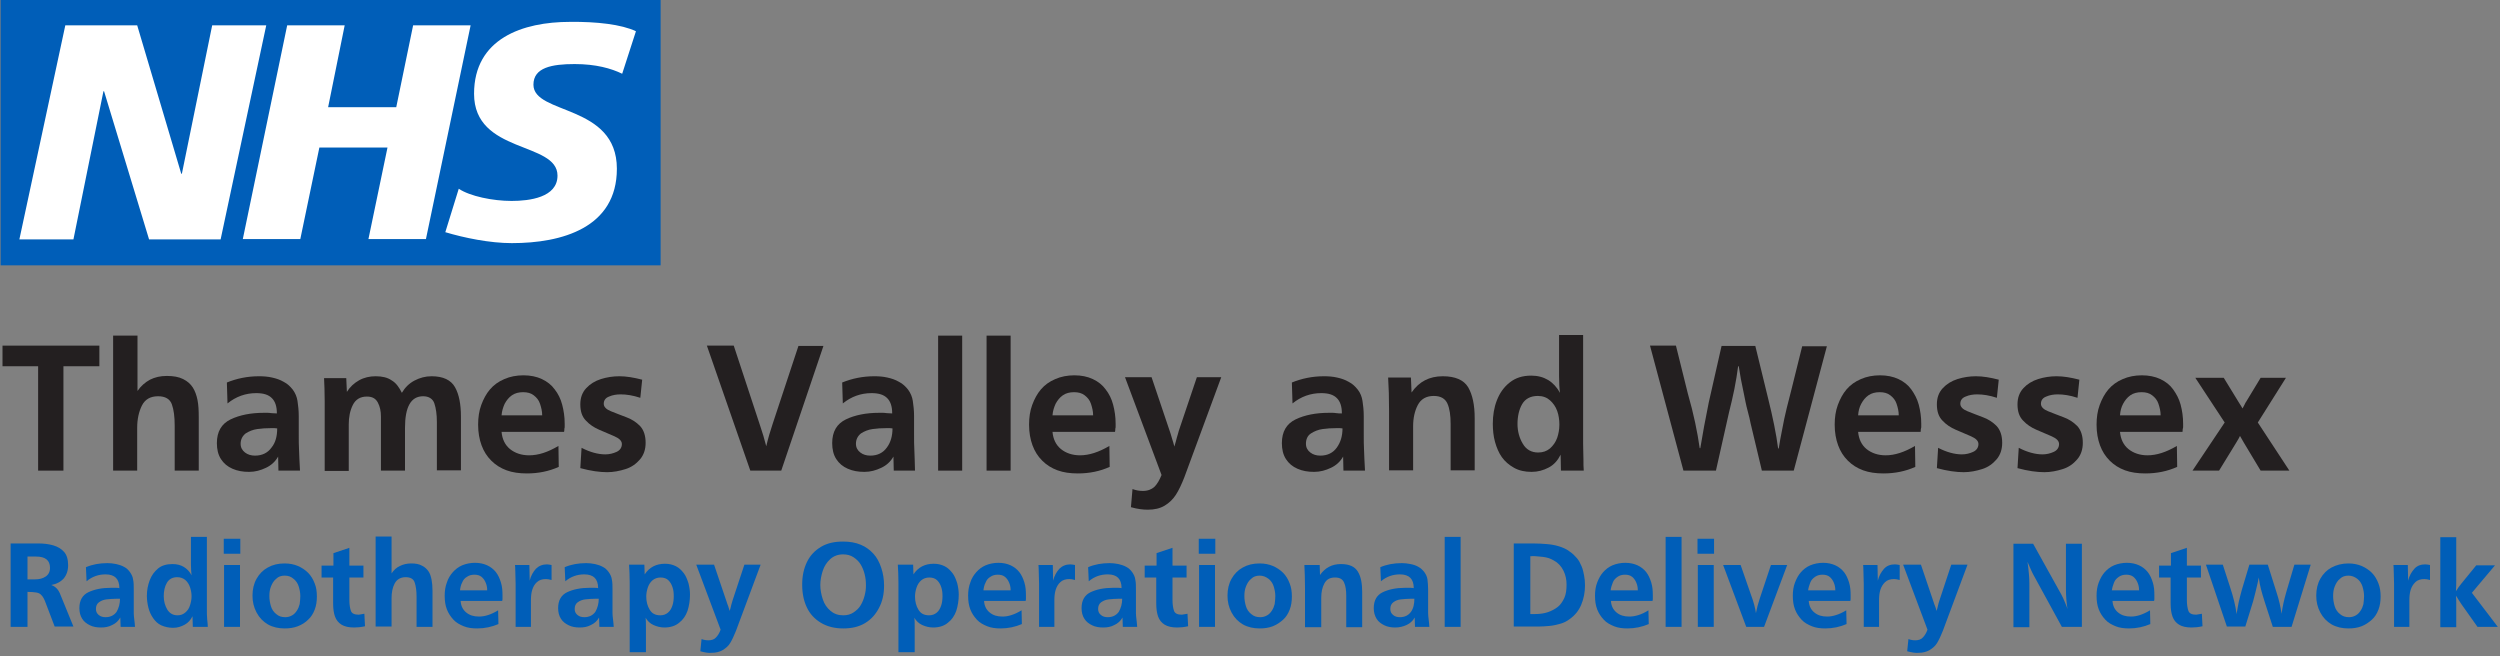<?xml version="1.0" encoding="utf-8"?>
<!-- Generator: Adobe Illustrator 26.0.2, SVG Export Plug-In . SVG Version: 6.00 Build 0)  -->
<svg version="1.1" id="Layer_3" xmlns="http://www.w3.org/2000/svg" xmlns:xlink="http://www.w3.org/1999/xlink" x="0px" y="0px"
	 viewBox="0 0 800 210" style="enable-background:new 0 0 800 210;" xml:space="preserve">
<rect x="0" y="0" width="800" height="210" fill="#808080" stroke="none"/>
<style type="text/css">
	.st0{fill:#FFFFFF;}
	.st1{fill:#005EB8;}
	.st2{fill:#231F20;}
</style>
<g>
	<rect x="2.7" y="2.8" class="st0" width="203.3" height="78.7"/>
	<g>
		<path class="st1" d="M203.5,10l-4.4,13.6c-3.5-1.7-8.4-3.1-15.2-3.1c-7.3,0-13.2,1.1-13.2,6.6c0,9.7,26.7,6.1,26.7,26.9
			c0,18.9-17.6,23.8-33.6,23.8c-7.1,0-15.3-1.7-21.3-3.5l4.3-13.9c3.6,2.4,10.9,3.9,16.9,3.9c5.7,0,14.7-1.1,14.7-8.1
			c0-11-26.7-6.9-26.7-26.2c0-17.7,15.6-23,30.7-23C190.9,6.9,198.9,7.8,203.5,10 M150.6,8.1l-14.3,68.4h-18.4l6.1-29.3h-21.8
			l-6.1,29.3H77.7L91.9,8.1h18.4L105,34.3h21.8l5.4-26.2H150.6z M85.2,8.1L70.6,76.6H47.7L33.3,29.2h-0.2l-9.6,47.4H6.2L20.9,8.1h23
			l14.1,47.5h0.2l9.7-47.5H85.2z M211.4-0.1H0.2v85h211.2V-0.1z"/>
	</g>
</g>
<g>
	<path class="st2" d="M20.3,150.6h-8.1v-33.4H0.8v-6.6h31v6.6H20.3V150.6z"/>
	<path class="st2" d="M63.6,150.6h-7.7v-14.4c0-2.9-0.3-5.1-0.9-6.8s-2.1-2.6-4.4-2.6c-2.5,0-4.2,1-5.2,3s-1.5,4.4-1.5,7.1v1.5v12.2
		h-7.7v-43.2H44v17.7c1.1-1.6,2.5-2.8,4-3.6c1.6-0.8,3.3-1.2,5.4-1.2c2.1,0,3.8,0.3,5.2,1c1.4,0.7,2.4,1.6,3.1,2.7s1.2,2.5,1.5,4
		c0.3,1.5,0.4,3.3,0.4,5.4V150.6z"/>
	<path class="st2" d="M96,150.6h-6.9l-0.1-4.5c-0.9,1.6-2.2,2.8-3.9,3.6c-1.7,0.8-3.4,1.3-5.4,1.3c-2,0-3.7-0.3-5.3-1
		s-2.8-1.7-3.7-3.1c-0.9-1.4-1.3-3.1-1.3-5.1c0-3.7,1.5-6.2,4.4-7.6c2.9-1.4,6.5-2.1,10.6-2.1c0.6,0,1,0,1.2,0s0.6,0,1.2,0.1
		c0.6,0,1.2,0.1,1.8,0.1c0-2.2-0.5-3.8-1.6-4.9c-1.1-1.1-2.7-1.6-5-1.6c-3.4,0-6.5,1.1-9.2,3.3l-0.2-6.7c3.2-1.3,6.6-2,10.3-2
		c1.4,0,2.8,0.1,4.1,0.4c1.4,0.3,2.6,0.7,3.8,1.4c1.2,0.6,2.1,1.5,2.9,2.5c0.8,1.1,1.3,2.3,1.5,3.6c0.2,1.4,0.4,3,0.4,4.8
		c0,1.9,0,3.9,0,5.8c0,2,0,3.7,0.1,5.3S95.8,148,96,150.6z M88.7,137.1c-0.2,0-0.5-0.1-0.9-0.1h-0.9c-1.7,0-3.2,0.1-4.6,0.3
		c-1.4,0.2-2.6,0.7-3.7,1.4c-1,0.8-1.6,1.9-1.6,3.3c0,1.2,0.5,2.1,1.4,2.8c0.9,0.7,2,1,3.2,1c2.3,0,4.1-0.9,5.3-2.6
		C88.2,141.6,88.7,139.5,88.7,137.1z"/>
	<path class="st2" d="M110.8,120.9l0.2,4.5c1-1.6,2.3-2.8,3.9-3.7c1.6-0.9,3.4-1.3,5.3-1.3c2.1,0,3.8,0.4,5.1,1.3
		c1.4,0.8,2.4,2.2,3.3,4c1-1.7,2.3-3,4-3.9c1.7-0.9,3.5-1.4,5.5-1.4c3.7,0,6.2,1.2,7.5,3.5c1.3,2.3,1.9,5.5,1.9,9.4v17.2h-7.7v-14.4
		V135c0-2.4-0.3-4.4-0.8-5.9s-1.8-2.3-3.6-2.3c-3.9,0-5.8,3.4-5.8,10.1v13.7h-7.7v-15.2v-2.1c0-1.7-0.3-3.2-1-4.5
		c-0.7-1.3-1.8-1.9-3.5-1.9c-2.1,0-3.6,0.9-4.5,2.7c-0.9,1.8-1.3,3.9-1.3,6.2v14.9h-7.7v-22.4c0-2.7-0.1-5.1-0.2-7.3H110.8z"/>
	<path class="st2" d="M178.7,142.7l0.1,6.7c-3.1,1.4-6.5,2.1-10.2,2.1c-2.4,0-4.6-0.3-6.5-1c-1.9-0.7-3.5-1.7-4.9-3.1
		s-2.4-3-3.1-4.9s-1.1-4.1-1.1-6.6c0-2.3,0.3-4.4,1-6.3c0.7-1.9,1.6-3.6,2.8-5s2.7-2.5,4.6-3.3c1.8-0.8,3.9-1.2,6.1-1.2
		c2.2,0,4.2,0.4,5.9,1.2c1.7,0.8,3.1,1.9,4.1,3.3c1.1,1.4,1.9,3,2.4,4.9s0.8,3.9,0.8,6.1c0,0.4,0,0.7,0,0.9c0,0.2,0,0.4-0.1,0.7
		c0,0.3,0,0.6-0.1,1h-20c0.2,2.3,1.1,4.2,2.7,5.5c1.6,1.3,3.7,2,6.1,2C172.3,145.7,175.3,144.7,178.7,142.7z M173.5,132.9
		c0-1.3-0.3-2.5-0.7-3.7s-1.1-2-2-2.7s-2-1-3.4-1c-1.4,0-2.6,0.3-3.6,1c-1,0.7-1.7,1.6-2.3,2.7c-0.5,1.1-0.9,2.3-1,3.7H173.5z"/>
	<path class="st2" d="M185.7,149.8l0.4-6.5c2.7,1.4,5.3,2.1,7.6,2.1c1.3,0,2.5-0.3,3.6-0.8c1.1-0.5,1.7-1.4,1.7-2.5
		c0-1-0.8-1.8-2.4-2.5c-1.6-0.7-3.2-1.4-4.9-2.1c-1.6-0.7-3-1.6-4.2-2.9c-1.2-1.2-1.8-2.9-1.8-5.2c0-2.1,0.6-3.8,1.9-5.2
		c1.2-1.3,2.8-2.3,4.7-2.9c1.9-0.6,3.9-0.9,5.9-0.9c2.2,0,4.6,0.4,7.3,1.1l-0.6,5.8c-2.4-0.8-4.5-1.1-6.3-1.1
		c-1.3,0-2.6,0.2-3.7,0.7c-1.1,0.4-1.7,1.2-1.7,2.3c0,1,0.8,1.8,2.3,2.4c1.6,0.6,3.2,1.3,4.9,1.9c1.7,0.6,3.2,1.6,4.4,2.8
		c1.2,1.3,1.8,3.1,1.8,5.4c0,2.1-0.6,3.9-1.8,5.3c-1.2,1.4-2.7,2.5-4.6,3.1s-3.9,1-5.9,1C191.9,151.1,189,150.7,185.7,149.8z"/>
	<path class="st2" d="M250,150.6h-9.9l-13.9-40h8.6l8.5,25.8c0.7,2,1.3,4.1,1.9,6.4c0.6-2.6,1.3-4.9,2-7l8.3-25.1h8L250,150.6z"/>
	<path class="st2" d="M292.8,150.6H286l-0.1-4.5c-0.9,1.6-2.2,2.8-3.9,3.6c-1.7,0.8-3.4,1.3-5.4,1.3c-2,0-3.7-0.3-5.3-1
		s-2.8-1.7-3.7-3.1c-0.9-1.4-1.3-3.1-1.3-5.1c0-3.7,1.5-6.2,4.4-7.6c2.9-1.4,6.5-2.1,10.6-2.1c0.6,0,1,0,1.2,0s0.6,0,1.2,0.1
		c0.6,0,1.2,0.1,1.8,0.1c0-2.2-0.5-3.8-1.6-4.9c-1.1-1.1-2.7-1.6-5-1.6c-3.4,0-6.5,1.1-9.2,3.3l-0.2-6.7c3.2-1.3,6.6-2,10.3-2
		c1.4,0,2.8,0.1,4.1,0.4c1.4,0.3,2.6,0.7,3.8,1.4c1.2,0.6,2.1,1.5,2.9,2.5c0.8,1.1,1.3,2.3,1.5,3.6c0.2,1.4,0.4,3,0.4,4.8
		c0,1.9,0,3.9,0,5.8c0,2,0,3.7,0.1,5.3S292.7,148,292.8,150.6z M285.6,137.1c-0.2,0-0.5-0.1-0.9-0.1h-0.9c-1.7,0-3.2,0.1-4.6,0.3
		c-1.4,0.2-2.6,0.7-3.7,1.4c-1,0.8-1.6,1.9-1.6,3.3c0,1.2,0.5,2.1,1.4,2.8c0.9,0.7,2,1,3.2,1c2.3,0,4.1-0.9,5.3-2.6
		C285,141.6,285.6,139.5,285.6,137.1z"/>
	<path class="st2" d="M307.9,150.6h-7.7v-43.2h7.7V150.6z"/>
	<path class="st2" d="M323.4,150.6h-7.7v-43.2h7.7V150.6z"/>
	<path class="st2" d="M355,142.7l0.1,6.7c-3.1,1.4-6.5,2.1-10.2,2.1c-2.4,0-4.6-0.3-6.5-1c-1.9-0.7-3.5-1.7-4.9-3.1s-2.4-3-3.1-4.9
		s-1.1-4.1-1.1-6.6c0-2.3,0.3-4.4,1-6.3c0.7-1.9,1.6-3.6,2.8-5s2.7-2.5,4.6-3.3c1.8-0.8,3.9-1.2,6.1-1.2c2.2,0,4.2,0.4,5.9,1.2
		c1.7,0.8,3.1,1.9,4.1,3.3c1.1,1.4,1.9,3,2.4,4.9s0.8,3.9,0.8,6.1c0,0.4,0,0.7,0,0.9c0,0.2,0,0.4-0.1,0.7c0,0.3,0,0.6-0.1,1h-20
		c0.2,2.3,1.1,4.2,2.7,5.5c1.6,1.3,3.7,2,6.1,2C348.5,145.7,351.6,144.7,355,142.7z M349.8,132.9c0-1.3-0.3-2.5-0.7-3.7
		s-1.1-2-2-2.7s-2-1-3.4-1c-1.4,0-2.6,0.3-3.6,1c-1,0.7-1.7,1.6-2.3,2.7c-0.5,1.1-0.9,2.3-1,3.7H349.8z"/>
	<path class="st2" d="M361.9,162.3l0.5-5.8c1.1,0.4,2.2,0.6,3.3,0.6c1.6,0,2.8-0.5,3.7-1.3c0.9-0.9,1.6-2.1,2.3-3.8l-11.7-31.3h8.5
		l6.1,18.1c0.1,0.4,0.3,1,0.5,1.7c0.2,0.7,0.5,1.5,0.7,2.4c0.3-1.1,0.6-2,0.8-2.9c0.2-0.8,0.5-1.5,0.6-2.1l5.8-17.2h7.8L379,152.7
		c-0.9,2.3-1.8,4.2-2.7,5.6s-2.1,2.6-3.6,3.5c-1.5,0.9-3.3,1.3-5.4,1.3C365.8,163.1,364,162.9,361.9,162.3z"/>
	<path class="st2" d="M436.8,150.6h-6.9l-0.1-4.5c-0.9,1.6-2.2,2.8-3.9,3.6s-3.4,1.3-5.4,1.3c-2,0-3.7-0.3-5.3-1s-2.8-1.7-3.7-3.1
		s-1.3-3.1-1.3-5.1c0-3.7,1.5-6.2,4.4-7.6s6.5-2.1,10.6-2.1c0.6,0,1,0,1.2,0s0.6,0,1.2,0.1s1.2,0.1,1.8,0.1c0-2.2-0.5-3.8-1.6-4.9
		s-2.7-1.6-5-1.6c-3.4,0-6.5,1.1-9.2,3.3l-0.2-6.7c3.2-1.3,6.6-2,10.3-2c1.4,0,2.8,0.1,4.1,0.4c1.4,0.3,2.6,0.7,3.8,1.4
		c1.2,0.6,2.1,1.5,2.9,2.5s1.3,2.3,1.5,3.6s0.4,3,0.4,4.8c0,1.9,0,3.9,0,5.8s0,3.7,0.1,5.3S436.6,148,436.8,150.6z M429.6,137.1
		c-0.2,0-0.5-0.1-0.9-0.1h-0.9c-1.7,0-3.2,0.1-4.6,0.3s-2.6,0.7-3.7,1.4s-1.6,1.9-1.6,3.3c0,1.2,0.5,2.1,1.4,2.8s2,1,3.2,1
		c2.3,0,4.1-0.9,5.3-2.6S429.6,139.5,429.6,137.1z"/>
	<path class="st2" d="M451.5,120.9l0.2,4.7c2.4-3.5,5.7-5.2,10-5.2c4,0,6.7,1.2,8.1,3.5c1.4,2.4,2.1,5.7,2.1,9.9v16.7h-7.7v-14.9
		c0-2.6-0.3-4.8-1-6.4s-2.1-2.5-4.4-2.5c-2.4,0-4.1,1-5.1,2.9s-1.5,4.2-1.5,6.8v14.1h-7.7v-18.9c0-4.2-0.1-7.8-0.3-10.8H451.5z"/>
	<path class="st2" d="M506.8,150.6h-7.3l-0.1-5.1c-0.9,1.8-2.1,3.2-3.8,4.1s-3.5,1.4-5.5,1.4c-2.1,0-4-0.4-5.6-1.3s-2.9-2-3.9-3.4
		s-1.7-3.1-2.2-4.9s-0.7-3.8-0.7-5.8c0-2.7,0.4-5.2,1.3-7.5s2.2-4.2,4.1-5.7s4.1-2.2,6.9-2.2c2.1,0,3.9,0.5,5.4,1.4
		c1.5,0.9,2.8,2.3,3.8,4.1c-0.2-1.4-0.3-3.2-0.3-5.3v-13.2h7.7V142c0,1.9,0.1,3.6,0.1,5S506.7,149.6,506.8,150.6z M499,135.9
		c0-1.5-0.2-3-0.7-4.4s-1.3-2.5-2.3-3.4c-1-0.9-2.3-1.4-3.9-1.4c-2.3,0-4,0.9-5,2.6s-1.5,3.9-1.5,6.4c0,2.3,0.6,4.5,1.7,6.3
		c1.1,1.9,2.8,2.8,4.9,2.8c1.5,0,2.7-0.4,3.8-1.3c1-0.9,1.8-2,2.3-3.4C498.7,138.9,499,137.5,499,135.9z"/>
	<path class="st2" d="M574,150.6h-10.2l-3.6-15.1c-0.2-1-0.5-2.4-1-4.2s-0.8-3.6-1.2-5.5s-0.7-3.4-0.9-4.4c-0.2-1.1-0.4-2.5-0.7-4.2
		h-0.2c-0.3,2.3-0.7,4.8-1.2,7.3c-0.5,2.5-1.1,5-1.7,7.4l-4.2,18.7h-10.4l-10.7-40h8.3l3.8,15.3c1.9,6.6,3.1,12.5,3.8,17.5h0.2
		c0.3-1.9,0.7-4.2,1.2-6.9c0.5-2.7,1-5.3,1.5-7.7l4.1-18.1h10.8l4,16.4c1.6,6.4,2.7,11.8,3.3,16.4h0.2c0.3-1.8,0.6-3.8,1.1-6.1
		c0.4-2.2,0.9-4.6,1.5-7c0.6-2.4,1.1-4.4,1.5-5.9l3.4-13.7h7.9L574,150.6z"/>
	<path class="st2" d="M612.8,142.7l0.1,6.7c-3.1,1.4-6.5,2.1-10.2,2.1c-2.4,0-4.6-0.3-6.5-1c-1.9-0.7-3.5-1.7-4.9-3.1
		s-2.4-3-3.1-4.9s-1.1-4.1-1.1-6.6c0-2.3,0.3-4.4,1-6.3s1.6-3.6,2.8-5s2.7-2.5,4.6-3.3c1.8-0.8,3.9-1.2,6.1-1.2
		c2.2,0,4.2,0.4,5.9,1.2c1.7,0.8,3.1,1.9,4.1,3.3s1.9,3,2.4,4.9s0.8,3.9,0.8,6.1c0,0.4,0,0.7,0,0.9s0,0.4-0.1,0.7s0,0.6-0.1,1h-20
		c0.2,2.3,1.1,4.2,2.7,5.5s3.7,2,6.1,2C606.3,145.7,609.4,144.7,612.8,142.7z M607.6,132.9c0-1.3-0.3-2.5-0.7-3.7s-1.1-2-2-2.7
		s-2-1-3.4-1c-1.4,0-2.6,0.3-3.6,1s-1.7,1.6-2.3,2.7s-0.9,2.3-1,3.7H607.6z"/>
	<path class="st2" d="M619.8,149.8l0.4-6.5c2.7,1.4,5.3,2.1,7.6,2.1c1.3,0,2.5-0.3,3.6-0.8c1.1-0.5,1.7-1.4,1.7-2.5
		c0-1-0.8-1.8-2.4-2.5s-3.2-1.4-4.9-2.1c-1.6-0.7-3-1.6-4.2-2.9c-1.2-1.2-1.8-2.9-1.8-5.2c0-2.1,0.6-3.8,1.9-5.2
		c1.2-1.3,2.8-2.3,4.7-2.9s3.9-0.9,5.9-0.9c2.2,0,4.6,0.4,7.3,1.1l-0.6,5.8c-2.4-0.8-4.5-1.1-6.3-1.1c-1.3,0-2.6,0.2-3.7,0.7
		c-1.1,0.4-1.7,1.2-1.7,2.3c0,1,0.8,1.8,2.3,2.4c1.6,0.6,3.2,1.3,4.9,1.9c1.7,0.6,3.2,1.6,4.4,2.8c1.2,1.3,1.8,3.1,1.8,5.4
		c0,2.1-0.6,3.9-1.8,5.3s-2.7,2.5-4.6,3.1s-3.9,1-5.9,1C626,151.1,623.1,150.7,619.8,149.8z"/>
	<path class="st2" d="M645.6,149.8l0.4-6.5c2.7,1.4,5.3,2.1,7.6,2.1c1.3,0,2.5-0.3,3.6-0.8c1.1-0.5,1.7-1.4,1.7-2.5
		c0-1-0.8-1.8-2.4-2.5s-3.2-1.4-4.9-2.1c-1.6-0.7-3-1.6-4.2-2.9c-1.2-1.2-1.8-2.9-1.8-5.2c0-2.1,0.6-3.8,1.9-5.2
		c1.2-1.3,2.8-2.3,4.7-2.9s3.9-0.9,5.9-0.9c2.2,0,4.6,0.4,7.3,1.1l-0.6,5.8c-2.4-0.8-4.5-1.1-6.3-1.1c-1.3,0-2.6,0.2-3.7,0.7
		c-1.1,0.4-1.7,1.2-1.7,2.3c0,1,0.8,1.8,2.3,2.4c1.6,0.6,3.2,1.3,4.9,1.9c1.7,0.6,3.2,1.6,4.4,2.8c1.2,1.3,1.8,3.1,1.8,5.4
		c0,2.1-0.6,3.9-1.8,5.3s-2.7,2.5-4.6,3.1s-3.9,1-5.9,1C651.8,151.1,648.9,150.7,645.6,149.8z"/>
	<path class="st2" d="M696.6,142.7l0.1,6.7c-3.1,1.4-6.5,2.1-10.2,2.1c-2.4,0-4.6-0.3-6.5-1c-1.9-0.7-3.5-1.7-4.9-3.1
		s-2.4-3-3.1-4.9s-1.1-4.1-1.1-6.6c0-2.3,0.3-4.4,1-6.3s1.6-3.6,2.8-5s2.7-2.5,4.6-3.3c1.8-0.8,3.9-1.2,6.1-1.2
		c2.2,0,4.2,0.4,5.9,1.2c1.7,0.8,3.1,1.9,4.1,3.3s1.9,3,2.4,4.9s0.8,3.9,0.8,6.1c0,0.4,0,0.7,0,0.9s0,0.4-0.1,0.7s0,0.6-0.1,1h-20
		c0.2,2.3,1.1,4.2,2.7,5.5s3.7,2,6.1,2C690.1,145.7,693.2,144.7,696.6,142.7z M691.4,132.9c0-1.3-0.3-2.5-0.7-3.7s-1.1-2-2-2.7
		s-2-1-3.4-1c-1.4,0-2.6,0.3-3.6,1s-1.7,1.6-2.3,2.7s-0.9,2.3-1,3.7H691.4z"/>
	<path class="st2" d="M732.6,150.6h-9.2l-5.4-9c-0.1-0.2-0.3-0.5-0.4-0.7s-0.3-0.5-0.4-0.7s-0.3-0.5-0.4-0.7
		c-0.2,0.4-0.6,1.2-1.3,2.3l-5.4,8.8h-8.5l10.3-15.4l-9.4-14.3h9.1l4.9,8c0.5,0.8,0.9,1.4,1.1,1.8c0.3-0.6,0.6-1,0.7-1.3
		s0.3-0.6,0.5-0.9l4.6-7.6h8.1l-9,14.3L732.6,150.6z"/>
	<path class="st1" d="M8.9,200.6H3.4v-26.7h8.8c1.8,0,3.4,0.2,4.8,0.6s2.6,1.1,3.5,2.1s1.3,2.5,1.3,4.3c0,1.7-0.5,3.1-1.4,4.2
		c-1,1.1-2.3,1.8-4,2.1c0.9,0.3,1.5,0.8,2,1.4s0.9,1.5,1.3,2.6l3.8,9.3h-6l-2.9-7.6c-0.4-1.1-0.8-1.9-1.3-2.4
		c-0.4-0.5-1-0.8-1.7-0.9c-0.7-0.1-1.6-0.2-2.8-0.2V200.6z M8.8,185.4h2.4c1.4,0,2.5-0.3,3.4-0.9c0.9-0.6,1.4-1.5,1.4-2.8
		c0-2.4-1.5-3.6-4.4-3.6H8.8V185.4z"/>
	<path class="st1" d="M43.2,200.6h-4.6l-0.1-3c-0.6,1.1-1.5,1.9-2.6,2.4c-1.1,0.6-2.3,0.8-3.6,0.8c-1.3,0-2.5-0.2-3.5-0.7
		c-1-0.5-1.9-1.1-2.5-2.1c-0.6-0.9-0.9-2.1-0.9-3.4c0-2.5,1-4.2,2.9-5.1c1.9-0.9,4.3-1.4,7.1-1.4c0.4,0,0.7,0,0.8,0s0.4,0,0.8,0
		c0.4,0,0.8,0,1.2,0.1c0-1.5-0.4-2.6-1.1-3.3c-0.7-0.7-1.8-1.1-3.3-1.1c-2.3,0-4.3,0.7-6.1,2.2l-0.2-4.5c2.1-0.9,4.4-1.3,6.9-1.3
		c0.9,0,1.8,0.1,2.8,0.3c0.9,0.2,1.8,0.5,2.5,0.9c0.8,0.4,1.4,1,1.9,1.7c0.5,0.7,0.9,1.5,1,2.4c0.2,0.9,0.2,2,0.2,3.2
		c0,1.3,0,2.6,0,3.9c0,1.3,0,2.5,0,3.6S43.1,198.9,43.2,200.6z M38.4,191.6c-0.1,0-0.3,0-0.6,0h-0.6c-1.1,0-2.1,0.1-3.1,0.2
		c-0.9,0.1-1.7,0.4-2.4,0.9c-0.7,0.5-1,1.2-1,2.2c0,0.8,0.3,1.4,0.9,1.9c0.6,0.5,1.3,0.7,2.2,0.7c1.5,0,2.7-0.6,3.5-1.7
		C38,194.6,38.4,193.2,38.4,191.6z"/>
	<path class="st1" d="M66.5,200.6h-4.8l-0.1-3.4c-0.6,1.2-1.4,2.1-2.5,2.7c-1.1,0.6-2.3,1-3.7,1c-1.4,0-2.7-0.3-3.8-0.8
		s-1.9-1.3-2.6-2.3s-1.2-2.1-1.5-3.3c-0.3-1.2-0.5-2.5-0.5-3.8c0-1.8,0.3-3.4,0.9-5s1.5-2.8,2.7-3.8s2.8-1.4,4.6-1.4
		c1.4,0,2.6,0.3,3.6,0.9c1,0.6,1.9,1.5,2.5,2.7c-0.1-1-0.2-2.1-0.2-3.5v-8.8h5.1v23c0,1.3,0,2.4,0.1,3.4S66.5,200,66.5,200.6z
		 M61.3,190.8c0-1-0.2-2-0.5-2.9c-0.3-0.9-0.8-1.7-1.5-2.3c-0.7-0.6-1.6-0.9-2.6-0.9c-1.5,0-2.6,0.6-3.3,1.8c-0.7,1.2-1,2.6-1,4.3
		c0,1.6,0.4,3,1.1,4.2s1.8,1.9,3.3,1.9c1,0,1.8-0.3,2.5-0.9c0.7-0.6,1.2-1.3,1.5-2.3C61.1,192.8,61.3,191.8,61.3,190.8z"/>
	<path class="st1" d="M76.9,177.2h-5.3v-4.8h5.3V177.2z M76.8,200.6h-5.1v-19.8h5.1V200.6z"/>
	<path class="st1" d="M101.4,190.9c0,1.5-0.2,2.9-0.7,4.2c-0.5,1.3-1.2,2.4-2.1,3.2c-0.9,0.9-2,1.6-3.3,2.1
		c-1.3,0.5-2.7,0.7-4.2,0.7c-2,0-3.8-0.4-5.4-1.3c-1.5-0.9-2.7-2.1-3.6-3.8s-1.3-3.4-1.3-5.4s0.4-3.8,1.3-5.4s2.1-2.8,3.6-3.6
		c1.6-0.9,3.3-1.3,5.4-1.3c1.6,0,3,0.3,4.2,0.8s2.4,1.3,3.3,2.2s1.6,2.1,2.1,3.4C101.2,187.9,101.4,189.3,101.4,190.9z M96.1,190.8
		c0-1.1-0.2-2.1-0.5-3.1c-0.3-1-0.9-1.9-1.7-2.5c-0.8-0.7-1.7-1-2.8-1c-1.1,0-2,0.3-2.7,1c-0.8,0.6-1.3,1.5-1.7,2.5
		c-0.4,1-0.5,2-0.5,3.1c0,1.1,0.2,2.2,0.5,3.2c0.3,1,0.9,1.9,1.7,2.5c0.8,0.7,1.7,1,2.9,1c0.8,0,1.5-0.2,2.2-0.6s1.1-0.9,1.5-1.5
		c0.4-0.6,0.7-1.3,0.9-2.1C96,192.3,96.1,191.6,96.1,190.8z"/>
	<path class="st1" d="M116.6,196.4l0.2,4c-1.3,0.3-2.5,0.4-3.5,0.4c-1.7,0-3-0.3-4-0.9s-1.7-1.5-2.1-2.6s-0.6-2.5-0.6-4.2v-8.3h-3.7
		v-3.8h3.8v-4l5.1-1.7v5.7h4.5v3.8h-4.5v7.2c0,1.5,0.2,2.7,0.5,3.5s1.1,1.2,2.5,1.2C115.3,196.6,115.9,196.5,116.6,196.4z"/>
	<path class="st1" d="M138.4,200.6h-5.1V191c0-1.9-0.2-3.4-0.6-4.6s-1.4-1.7-2.9-1.7c-1.6,0-2.8,0.7-3.5,2s-1,2.9-1,4.7v1v8.1h-5.1
		v-28.8h5.1v11.8c0.7-1.1,1.6-1.9,2.7-2.4c1-0.5,2.2-0.8,3.6-0.8c1.4,0,2.5,0.2,3.4,0.7c0.9,0.4,1.6,1.1,2.1,1.8s0.8,1.7,1,2.7
		c0.2,1,0.3,2.2,0.3,3.6V200.6z"/>
	<path class="st1" d="M159.4,195.3l0.1,4.4c-2.1,0.9-4.4,1.4-6.8,1.4c-1.6,0-3.1-0.2-4.3-0.7s-2.4-1.1-3.3-2.1s-1.6-2-2.1-3.3
		s-0.7-2.7-0.7-4.4c0-1.5,0.2-2.9,0.7-4.2c0.4-1.3,1.1-2.4,1.9-3.3s1.8-1.7,3-2.2c1.2-0.5,2.6-0.8,4.1-0.8c1.5,0,2.8,0.3,3.9,0.8
		s2.1,1.3,2.8,2.2c0.7,0.9,1.2,2,1.6,3.3s0.5,2.6,0.5,4.1c0,0.3,0,0.5,0,0.6c0,0.1,0,0.3,0,0.5c0,0.2,0,0.4-0.1,0.7h-13.3
		c0.1,1.6,0.7,2.8,1.8,3.7c1.1,0.9,2.4,1.3,4.1,1.3C155.1,197.3,157.1,196.7,159.4,195.3z M155.9,188.8c0-0.9-0.2-1.7-0.5-2.4
		s-0.7-1.3-1.3-1.8s-1.4-0.7-2.3-0.7c-0.9,0-1.7,0.2-2.4,0.7c-0.7,0.4-1.2,1-1.5,1.8c-0.4,0.7-0.6,1.6-0.7,2.5H155.9z"/>
	<path class="st1" d="M170.2,200.6H165v-13.8c-0.1-3.3-0.1-5.3-0.2-6h4.6l0.1,5c0.4-1.6,1.1-2.8,2-3.8c0.9-0.9,2.1-1.4,3.5-1.4
		c0.4,0,0.9,0.1,1.5,0.2v4.8c-0.7-0.2-1.3-0.3-1.8-0.3c-1.2,0-2.2,0.3-2.9,1c-0.7,0.6-1.2,1.5-1.5,2.5c-0.3,1-0.4,2.1-0.4,3.3v0.4
		V200.6z"/>
	<path class="st1" d="M196.4,200.6h-4.6l-0.1-3c-0.6,1.1-1.5,1.9-2.6,2.4c-1.1,0.6-2.3,0.8-3.6,0.8c-1.3,0-2.5-0.2-3.5-0.7
		c-1-0.5-1.9-1.1-2.5-2.1c-0.6-0.9-0.9-2.1-0.9-3.4c0-2.5,1-4.2,2.9-5.1c1.9-0.9,4.3-1.4,7.1-1.4c0.4,0,0.7,0,0.8,0s0.4,0,0.8,0
		c0.4,0,0.8,0,1.2,0.1c0-1.5-0.4-2.6-1.1-3.3c-0.7-0.7-1.8-1.1-3.3-1.1c-2.3,0-4.3,0.7-6.1,2.2l-0.2-4.5c2.1-0.9,4.4-1.3,6.9-1.3
		c0.9,0,1.8,0.1,2.8,0.3c0.9,0.2,1.8,0.5,2.5,0.9c0.8,0.4,1.4,1,1.9,1.7c0.5,0.7,0.9,1.5,1,2.4c0.2,0.9,0.2,2,0.2,3.2
		c0,1.3,0,2.6,0,3.9c0,1.3,0,2.5,0,3.6S196.3,198.9,196.4,200.6z M191.6,191.6c-0.1,0-0.3,0-0.6,0h-0.6c-1.1,0-2.1,0.1-3.1,0.2
		c-0.9,0.1-1.7,0.4-2.4,0.9c-0.7,0.5-1,1.2-1,2.2c0,0.8,0.3,1.4,0.9,1.9c0.6,0.5,1.3,0.7,2.2,0.7c1.5,0,2.7-0.6,3.5-1.7
		C191.2,194.6,191.6,193.2,191.6,191.6z"/>
	<path class="st1" d="M206.7,208.7h-5.2v-22.2c0-2.3-0.1-4.2-0.2-5.8h4.9l0.1,3.1c1.5-2.3,3.7-3.4,6.5-3.4c1.4,0,2.5,0.3,3.5,0.8
		s1.8,1.3,2.5,2.2s1.1,2,1.5,3.2c0.3,1.2,0.5,2.4,0.5,3.7c0,1.9-0.3,3.6-0.8,5.2c-0.6,1.6-1.4,2.8-2.7,3.8c-1.2,1-2.8,1.5-4.7,1.5
		c-1.2,0-2.4-0.3-3.5-0.8c-1.1-0.5-1.9-1.3-2.5-2.3c0.1,0.7,0.1,1.7,0.1,3V208.7z M215.6,190.8c0-1.1-0.1-2-0.4-2.9
		c-0.3-0.9-0.7-1.6-1.3-2.2c-0.6-0.6-1.5-0.9-2.5-0.9c-1,0-1.9,0.3-2.6,0.9c-0.7,0.6-1.2,1.4-1.5,2.3s-0.5,1.9-0.5,2.9
		c0,1.6,0.4,3.1,1.1,4.2c0.7,1.2,1.8,1.8,3.4,1.8c1,0,1.8-0.3,2.5-0.9c0.7-0.6,1.1-1.4,1.4-2.3S215.6,191.7,215.6,190.8z"/>
	<path class="st1" d="M224.1,208.4l0.4-3.9c0.8,0.3,1.5,0.4,2.2,0.4c1,0,1.9-0.3,2.4-0.9c0.6-0.6,1.1-1.4,1.5-2.5l-7.8-20.8h5.7
		l4.1,12.1c0.1,0.3,0.2,0.7,0.4,1.1c0.1,0.4,0.3,1,0.5,1.6c0.2-0.7,0.4-1.3,0.5-1.9c0.2-0.6,0.3-1,0.4-1.4l3.8-11.5h5.2l-7.9,21.2
		c-0.6,1.5-1.2,2.8-1.8,3.8s-1.4,1.7-2.4,2.3c-1,0.6-2.2,0.9-3.6,0.9C226.7,209,225.5,208.8,224.1,208.4z"/>
	<path class="st1" d="M282.9,187.4c0,2.7-0.5,5-1.6,7.1s-2.5,3.7-4.5,4.9c-2,1.2-4.3,1.7-7,1.7c-2.7,0-5.1-0.6-7.1-1.8
		c-2-1.2-3.5-2.8-4.5-4.9c-1-2.1-1.5-4.5-1.5-7.3s0.5-5.1,1.5-7.2s2.5-3.7,4.5-4.9s4.3-1.7,7.1-1.7c2.1,0,3.9,0.3,5.6,1
		s3,1.7,4.1,2.9s1.9,2.7,2.5,4.5C282.6,183.5,282.9,185.4,282.9,187.4z M277.1,187.3c0-1.2-0.1-2.3-0.4-3.5
		c-0.3-1.2-0.7-2.2-1.3-3.2s-1.4-1.7-2.3-2.3c-0.9-0.6-2-0.9-3.3-0.9c-1.6,0-3,0.5-4.1,1.5c-1.1,1-1.9,2.2-2.4,3.7
		c-0.5,1.5-0.8,3.1-0.8,4.6s0.3,3.1,0.8,4.6c0.5,1.5,1.3,2.7,2.5,3.7s2.5,1.4,4.1,1.4c1.2,0,2.3-0.3,3.2-0.9
		c0.9-0.6,1.7-1.3,2.3-2.3c0.6-1,1-2,1.3-3.2S277.1,188.5,277.1,187.3z"/>
	<path class="st1" d="M292.7,208.7h-5.2v-22.2c0-2.3-0.1-4.2-0.2-5.8h4.9l0.1,3.1c1.5-2.3,3.7-3.4,6.5-3.4c1.4,0,2.5,0.3,3.5,0.8
		s1.8,1.3,2.5,2.2s1.1,2,1.5,3.2c0.3,1.2,0.5,2.4,0.5,3.7c0,1.9-0.3,3.6-0.8,5.2c-0.6,1.6-1.4,2.8-2.7,3.8c-1.2,1-2.8,1.5-4.7,1.5
		c-1.2,0-2.4-0.3-3.5-0.8c-1.1-0.5-1.9-1.3-2.5-2.3c0.1,0.7,0.1,1.7,0.1,3V208.7z M301.6,190.8c0-1.1-0.1-2-0.4-2.9
		c-0.3-0.9-0.7-1.6-1.3-2.2c-0.6-0.6-1.5-0.9-2.5-0.9c-1,0-1.9,0.3-2.6,0.9c-0.7,0.6-1.2,1.4-1.5,2.3s-0.5,1.9-0.5,2.9
		c0,1.6,0.4,3.1,1.1,4.2c0.7,1.2,1.8,1.8,3.4,1.8c1,0,1.8-0.3,2.5-0.9c0.7-0.6,1.1-1.4,1.4-2.3S301.6,191.7,301.6,190.8z"/>
	<path class="st1" d="M326.9,195.3l0.1,4.4c-2.1,0.9-4.4,1.4-6.8,1.4c-1.6,0-3.1-0.2-4.3-0.7s-2.4-1.1-3.3-2.1s-1.6-2-2.1-3.3
		s-0.7-2.7-0.7-4.4c0-1.5,0.2-2.9,0.7-4.2c0.4-1.3,1.1-2.4,1.9-3.3s1.8-1.7,3-2.2c1.2-0.5,2.6-0.8,4.1-0.8c1.5,0,2.8,0.3,3.9,0.8
		s2.1,1.3,2.8,2.2c0.7,0.9,1.2,2,1.6,3.3s0.5,2.6,0.5,4.1c0,0.3,0,0.5,0,0.6c0,0.1,0,0.3,0,0.5c0,0.2,0,0.4-0.1,0.7h-13.3
		c0.1,1.6,0.7,2.8,1.8,3.7c1.1,0.9,2.4,1.3,4.1,1.3C322.6,197.3,324.6,196.7,326.9,195.3z M323.4,188.8c0-0.9-0.2-1.7-0.5-2.4
		s-0.7-1.3-1.3-1.8s-1.4-0.7-2.3-0.7c-0.9,0-1.7,0.2-2.4,0.7c-0.7,0.4-1.2,1-1.5,1.8c-0.4,0.7-0.6,1.6-0.7,2.5H323.4z"/>
	<path class="st1" d="M337.6,200.6h-5.1v-13.8c-0.1-3.3-0.1-5.3-0.2-6h4.6l0.1,5c0.4-1.6,1.1-2.8,2-3.8c0.9-0.9,2.1-1.4,3.5-1.4
		c0.4,0,0.9,0.1,1.5,0.2v4.8c-0.7-0.2-1.3-0.3-1.8-0.3c-1.2,0-2.2,0.3-2.9,1c-0.7,0.6-1.2,1.5-1.5,2.5c-0.3,1-0.4,2.1-0.4,3.3v0.4
		V200.6z"/>
	<path class="st1" d="M363.9,200.6h-4.6l-0.1-3c-0.6,1.1-1.5,1.9-2.6,2.4c-1.1,0.6-2.3,0.8-3.6,0.8c-1.3,0-2.5-0.2-3.5-0.7
		c-1-0.5-1.9-1.1-2.5-2.1c-0.6-0.9-0.9-2.1-0.9-3.4c0-2.5,1-4.2,2.9-5.1c1.9-0.9,4.3-1.4,7.1-1.4c0.4,0,0.7,0,0.8,0s0.4,0,0.8,0
		c0.4,0,0.8,0,1.2,0.1c0-1.5-0.4-2.6-1.1-3.3c-0.7-0.7-1.8-1.1-3.3-1.1c-2.3,0-4.3,0.7-6.1,2.2l-0.2-4.5c2.1-0.9,4.4-1.3,6.9-1.3
		c0.9,0,1.8,0.1,2.8,0.3c0.9,0.2,1.8,0.5,2.5,0.9c0.8,0.4,1.4,1,1.9,1.7c0.5,0.7,0.9,1.5,1,2.4c0.2,0.9,0.2,2,0.2,3.2
		c0,1.3,0,2.6,0,3.9c0,1.3,0,2.5,0,3.6S363.8,198.9,363.9,200.6z M359.1,191.6c-0.1,0-0.3,0-0.6,0h-0.6c-1.1,0-2.1,0.1-3.1,0.2
		c-0.9,0.1-1.7,0.4-2.4,0.9c-0.7,0.5-1,1.2-1,2.2c0,0.8,0.3,1.4,0.9,1.9c0.6,0.5,1.3,0.7,2.2,0.7c1.5,0,2.7-0.6,3.5-1.7
		C358.7,194.6,359.1,193.2,359.1,191.6z"/>
	<path class="st1" d="M380,196.4l0.2,4c-1.3,0.3-2.5,0.4-3.5,0.4c-1.7,0-3-0.3-4-0.9s-1.7-1.5-2.1-2.6s-0.6-2.5-0.6-4.2v-8.3h-3.7
		v-3.8h3.8v-4l5.1-1.7v5.7h4.5v3.8h-4.5v7.2c0,1.5,0.2,2.7,0.5,3.5s1.1,1.2,2.5,1.2C378.7,196.6,379.3,196.5,380,196.4z"/>
	<path class="st1" d="M388.9,177.2h-5.3v-4.8h5.3V177.2z M388.8,200.6h-5.1v-19.8h5.1V200.6z"/>
	<path class="st1" d="M413.4,190.9c0,1.5-0.2,2.9-0.7,4.2s-1.2,2.4-2.1,3.2s-2,1.6-3.3,2.1c-1.3,0.5-2.7,0.7-4.2,0.7
		c-2,0-3.8-0.4-5.4-1.3c-1.5-0.9-2.7-2.1-3.6-3.8s-1.3-3.4-1.3-5.4s0.4-3.8,1.3-5.4s2.1-2.8,3.6-3.6c1.6-0.9,3.3-1.3,5.4-1.3
		c1.6,0,3,0.3,4.2,0.8s2.4,1.3,3.3,2.2s1.6,2.1,2.1,3.4S413.4,189.3,413.4,190.9z M408.1,190.8c0-1.1-0.2-2.1-0.5-3.1
		c-0.3-1-0.9-1.9-1.7-2.5s-1.7-1-2.8-1c-1.1,0-2,0.3-2.7,1c-0.8,0.6-1.3,1.5-1.7,2.5c-0.4,1-0.5,2-0.5,3.1c0,1.1,0.2,2.2,0.5,3.2
		c0.3,1,0.9,1.9,1.7,2.5c0.8,0.7,1.7,1,2.9,1c0.8,0,1.5-0.2,2.2-0.6s1.1-0.9,1.5-1.5c0.4-0.6,0.7-1.3,0.9-2.1
		C408,192.3,408.1,191.6,408.1,190.8z"/>
	<path class="st1" d="M422.3,180.8l0.1,3.2c1.6-2.3,3.8-3.5,6.7-3.5c2.7,0,4.4,0.8,5.4,2.4s1.4,3.8,1.4,6.6v11.2h-5.1v-10
		c0-1.8-0.2-3.2-0.7-4.3s-1.4-1.6-2.9-1.6c-1.6,0-2.7,0.6-3.4,1.9s-1,2.8-1,4.6v9.4h-5.2V188c0-2.8-0.1-5.2-0.2-7.2H422.3z"/>
	<path class="st1" d="M457.4,200.6h-4.6l-0.1-3c-0.6,1.1-1.5,1.9-2.6,2.4s-2.3,0.8-3.6,0.8c-1.3,0-2.5-0.2-3.5-0.7
		c-1-0.5-1.9-1.1-2.5-2.1s-0.9-2.1-0.9-3.4c0-2.5,1-4.2,2.9-5.1s4.3-1.4,7.1-1.4c0.4,0,0.7,0,0.8,0s0.4,0,0.8,0s0.8,0,1.2,0.1
		c0-1.5-0.4-2.6-1.1-3.3s-1.8-1.1-3.3-1.1c-2.3,0-4.3,0.7-6.1,2.2l-0.2-4.5c2.1-0.9,4.4-1.3,6.9-1.3c0.9,0,1.8,0.1,2.8,0.3
		s1.8,0.5,2.5,0.9s1.4,1,1.9,1.7s0.9,1.5,1,2.4s0.2,2,0.2,3.2c0,1.3,0,2.6,0,3.9s0,2.5,0,3.6S457.3,198.9,457.4,200.6z M452.6,191.6
		c-0.1,0-0.3,0-0.6,0h-0.6c-1.1,0-2.1,0.1-3.1,0.2s-1.7,0.4-2.4,0.9s-1,1.2-1,2.2c0,0.8,0.3,1.4,0.9,1.9s1.3,0.7,2.2,0.7
		c1.5,0,2.7-0.6,3.5-1.7S452.6,193.2,452.6,191.6z"/>
	<path class="st1" d="M467.4,200.6h-5.1v-28.8h5.1V200.6z"/>
	<path class="st1" d="M484.4,200.6v-26.7h6.1c1.7,0,3.1,0.1,4.4,0.2s2.6,0.3,3.9,0.7s2.5,0.9,3.5,1.7c0.9,0.6,1.6,1.3,2.3,2.1
		s1.1,1.7,1.5,2.6s0.6,1.9,0.8,2.9s0.3,2.1,0.3,3.2c0,2.2-0.4,4.3-1.2,6.2s-2,3.4-3.7,4.6c-0.9,0.7-1.9,1.2-3,1.5s-2.3,0.6-3.5,0.7
		s-2.4,0.2-3.7,0.2H484.4z M489.8,196.5c0.3,0,0.5,0,0.7,0s0.4,0,0.6,0c1.6,0,3-0.2,4.2-0.6s2.3-1,3.2-1.7s1.6-1.8,2.1-2.9
		s0.7-2.6,0.7-4.2s-0.3-3.1-1-4.5s-1.7-2.5-3-3.2c-0.5-0.3-1.1-0.6-1.7-0.8s-1.2-0.3-1.9-0.4s-1.4-0.1-2.2-0.2s-1.4,0-1.8,0V196.5z"
		/>
	<path class="st1" d="M527.5,195.3l0.1,4.4c-2.1,0.9-4.4,1.4-6.8,1.4c-1.6,0-3.1-0.2-4.3-0.7s-2.4-1.1-3.3-2.1s-1.6-2-2.1-3.3
		s-0.7-2.7-0.7-4.4c0-1.5,0.2-2.9,0.7-4.2s1.1-2.4,1.9-3.3s1.8-1.7,3-2.2s2.6-0.8,4.1-0.8c1.5,0,2.8,0.3,3.9,0.8s2.1,1.3,2.8,2.2
		s1.2,2,1.6,3.3s0.5,2.6,0.5,4.1c0,0.3,0,0.5,0,0.6s0,0.3,0,0.5s0,0.4-0.1,0.7h-13.3c0.1,1.6,0.7,2.8,1.8,3.7s2.4,1.3,4.1,1.3
		C523.2,197.3,525.3,196.7,527.5,195.3z M524.1,188.8c0-0.9-0.2-1.7-0.5-2.4s-0.7-1.3-1.3-1.8s-1.4-0.7-2.3-0.7
		c-0.9,0-1.7,0.2-2.4,0.7s-1.2,1-1.5,1.8s-0.6,1.6-0.7,2.5H524.1z"/>
	<path class="st1" d="M538.1,200.6H533v-28.8h5.1V200.6z"/>
	<path class="st1" d="M548.5,177.2h-5.3v-4.8h5.3V177.2z M548.4,200.6h-5.1v-19.8h5.1V200.6z"/>
	<path class="st1" d="M564.5,200.6h-5.7l-7.4-19.8h5.6l3.3,9.5c0.9,2.4,1.4,4.4,1.6,5.9c0.3-1.6,0.7-3.1,1.2-4.6l3.6-10.8h5.2
		L564.5,200.6z"/>
	<path class="st1" d="M590.8,195.3l0.1,4.4c-2.1,0.9-4.4,1.4-6.8,1.4c-1.6,0-3.1-0.2-4.3-0.7s-2.4-1.1-3.3-2.1s-1.6-2-2.1-3.3
		s-0.7-2.7-0.7-4.4c0-1.5,0.2-2.9,0.7-4.2s1.1-2.4,1.9-3.3s1.8-1.7,3-2.2s2.6-0.8,4.1-0.8c1.5,0,2.8,0.3,3.9,0.8s2.1,1.3,2.8,2.2
		s1.2,2,1.6,3.3s0.5,2.6,0.5,4.1c0,0.3,0,0.5,0,0.6s0,0.3,0,0.5s0,0.4-0.1,0.7h-13.3c0.1,1.6,0.7,2.8,1.8,3.7s2.4,1.3,4.1,1.3
		C586.4,197.3,588.5,196.7,590.8,195.3z M587.3,188.8c0-0.9-0.2-1.7-0.5-2.4s-0.7-1.3-1.3-1.8s-1.4-0.7-2.3-0.7
		c-0.9,0-1.7,0.2-2.4,0.7s-1.2,1-1.5,1.8s-0.6,1.6-0.7,2.5H587.3z"/>
	<path class="st1" d="M601.5,200.6h-5.1v-13.8c-0.1-3.3-0.1-5.3-0.2-6h4.6l0.1,5c0.4-1.6,1.1-2.8,2-3.8s2.1-1.4,3.5-1.4
		c0.4,0,0.9,0.1,1.5,0.2v4.8c-0.7-0.2-1.3-0.3-1.8-0.3c-1.2,0-2.2,0.3-2.9,1s-1.2,1.5-1.5,2.5s-0.4,2.1-0.4,3.3v0.4V200.6z"/>
	<path class="st1" d="M610.3,208.4l0.4-3.9c0.8,0.3,1.5,0.4,2.2,0.4c1,0,1.9-0.3,2.4-0.9c0.6-0.6,1.1-1.4,1.5-2.5l-7.8-20.8h5.7
		l4.1,12.1c0.1,0.3,0.2,0.7,0.4,1.1s0.3,1,0.5,1.6c0.2-0.7,0.4-1.3,0.5-1.9s0.3-1,0.4-1.4l3.8-11.5h5.2l-7.9,21.2
		c-0.6,1.5-1.2,2.8-1.8,3.8s-1.4,1.7-2.4,2.3c-1,0.6-2.2,0.9-3.6,0.9C613,209,611.8,208.8,610.3,208.4z"/>
	<path class="st1" d="M666.3,200.6h-6.5l-8.8-16.1c-0.6-1-1.3-2.6-2.2-4.7c0.4,2.8,0.6,5.1,0.6,6.9v14h-5.1v-26.7h6.3l9,16.2
		c0.3,0.6,0.5,1,0.6,1.2s0.3,0.7,0.6,1.4s0.6,1.4,0.8,2.1c-0.3-1.9-0.5-4-0.5-6.5v-14.4h5.1V200.6z"/>
	<path class="st1" d="M688,195.3l0.1,4.4c-2.1,0.9-4.4,1.4-6.8,1.4c-1.6,0-3.1-0.2-4.3-0.7s-2.4-1.1-3.3-2.1s-1.6-2-2.1-3.3
		s-0.7-2.7-0.7-4.4c0-1.5,0.2-2.9,0.7-4.2s1.1-2.4,1.9-3.3s1.8-1.7,3-2.2s2.6-0.8,4.1-0.8c1.5,0,2.8,0.3,3.9,0.8s2.1,1.3,2.8,2.2
		s1.2,2,1.6,3.3s0.5,2.6,0.5,4.1c0,0.3,0,0.5,0,0.6s0,0.3,0,0.5s0,0.4-0.1,0.7H676c0.1,1.6,0.7,2.8,1.8,3.7s2.4,1.3,4.1,1.3
		C683.7,197.3,685.7,196.7,688,195.3z M684.5,188.8c0-0.9-0.2-1.7-0.5-2.4s-0.7-1.3-1.3-1.8s-1.4-0.7-2.3-0.7
		c-0.9,0-1.7,0.2-2.4,0.7s-1.2,1-1.5,1.8s-0.6,1.6-0.7,2.5H684.5z"/>
	<path class="st1" d="M704.6,196.4l0.2,4c-1.3,0.3-2.5,0.4-3.5,0.4c-1.7,0-3-0.3-4-0.9s-1.7-1.5-2.1-2.6s-0.6-2.5-0.6-4.2v-8.3h-3.7
		v-3.8h3.8v-4l5.1-1.7v5.7h4.5v3.8h-4.5v7.2c0,1.5,0.2,2.7,0.5,3.5s1.1,1.2,2.5,1.2C703.3,196.6,703.9,196.5,704.6,196.4z"/>
	<path class="st1" d="M739.4,180.8l-6.1,19.8h-6l-2.5-7.7c-0.6-1.8-1-3.3-1.3-4.4s-0.5-2.3-0.7-3.7c-0.2,0.9-0.3,1.7-0.5,2.4
		s-0.4,1.6-0.6,2.5s-0.5,1.8-0.7,2.7l-2.5,8.1h-5.9l-6.7-19.8h5.4l2.3,7.1c1.1,3.3,1.8,6.2,2.1,8.7c0.2-1.4,0.5-2.7,0.7-3.9
		c0.3-1.2,0.6-2.5,1-3.9l2.4-8h5.9l2.8,8.9c0.8,2.4,1.3,4.7,1.6,6.8c0.3-2.2,0.8-4.5,1.5-6.9l2.6-8.8H739.4z"/>
	<path class="st1" d="M761.8,190.9c0,1.5-0.2,2.9-0.7,4.2s-1.2,2.4-2.1,3.2s-2,1.6-3.3,2.1c-1.3,0.5-2.7,0.7-4.2,0.7
		c-2,0-3.8-0.4-5.4-1.3c-1.5-0.9-2.7-2.1-3.6-3.8s-1.3-3.4-1.3-5.4s0.4-3.8,1.3-5.4s2.1-2.8,3.6-3.6s3.3-1.3,5.4-1.3
		c1.6,0,3,0.3,4.2,0.8s2.4,1.3,3.3,2.2s1.6,2.1,2.1,3.4S761.8,189.3,761.8,190.9z M756.5,190.8c0-1.1-0.2-2.1-0.5-3.1
		c-0.3-1-0.9-1.9-1.7-2.5s-1.7-1-2.8-1c-1.1,0-2,0.3-2.7,1c-0.8,0.6-1.3,1.5-1.7,2.5s-0.5,2-0.5,3.1c0,1.1,0.2,2.2,0.5,3.2
		s0.9,1.9,1.7,2.5c0.8,0.7,1.7,1,2.9,1c0.8,0,1.5-0.2,2.2-0.6s1.1-0.9,1.5-1.5c0.4-0.6,0.7-1.3,0.9-2.1
		C756.4,192.3,756.5,191.6,756.5,190.8z"/>
	<path class="st1" d="M771.2,200.6h-5.1v-13.8c-0.1-3.3-0.1-5.3-0.2-6h4.6l0.1,5c0.4-1.6,1.1-2.8,2-3.8s2.1-1.4,3.5-1.4
		c0.4,0,0.9,0.1,1.5,0.2v4.8c-0.7-0.2-1.3-0.3-1.8-0.3c-1.2,0-2.2,0.3-2.9,1s-1.2,1.5-1.5,2.5s-0.4,2.1-0.4,3.3v0.4V200.6z"/>
	<path class="st1" d="M799.3,200.6h-6.5l-5.1-7.2c-0.6-0.9-1.2-1.8-1.8-2.8c0.1,0.8,0.1,1.7,0.1,2.6v7.5h-5.1v-28.8h5.1v13.4
		c0,1.3,0,2.6-0.1,3.9c0.6-1,1.2-1.8,1.7-2.4l4.8-5.9h6l-7.4,8.8L799.3,200.6z"/>
</g>
</svg>
